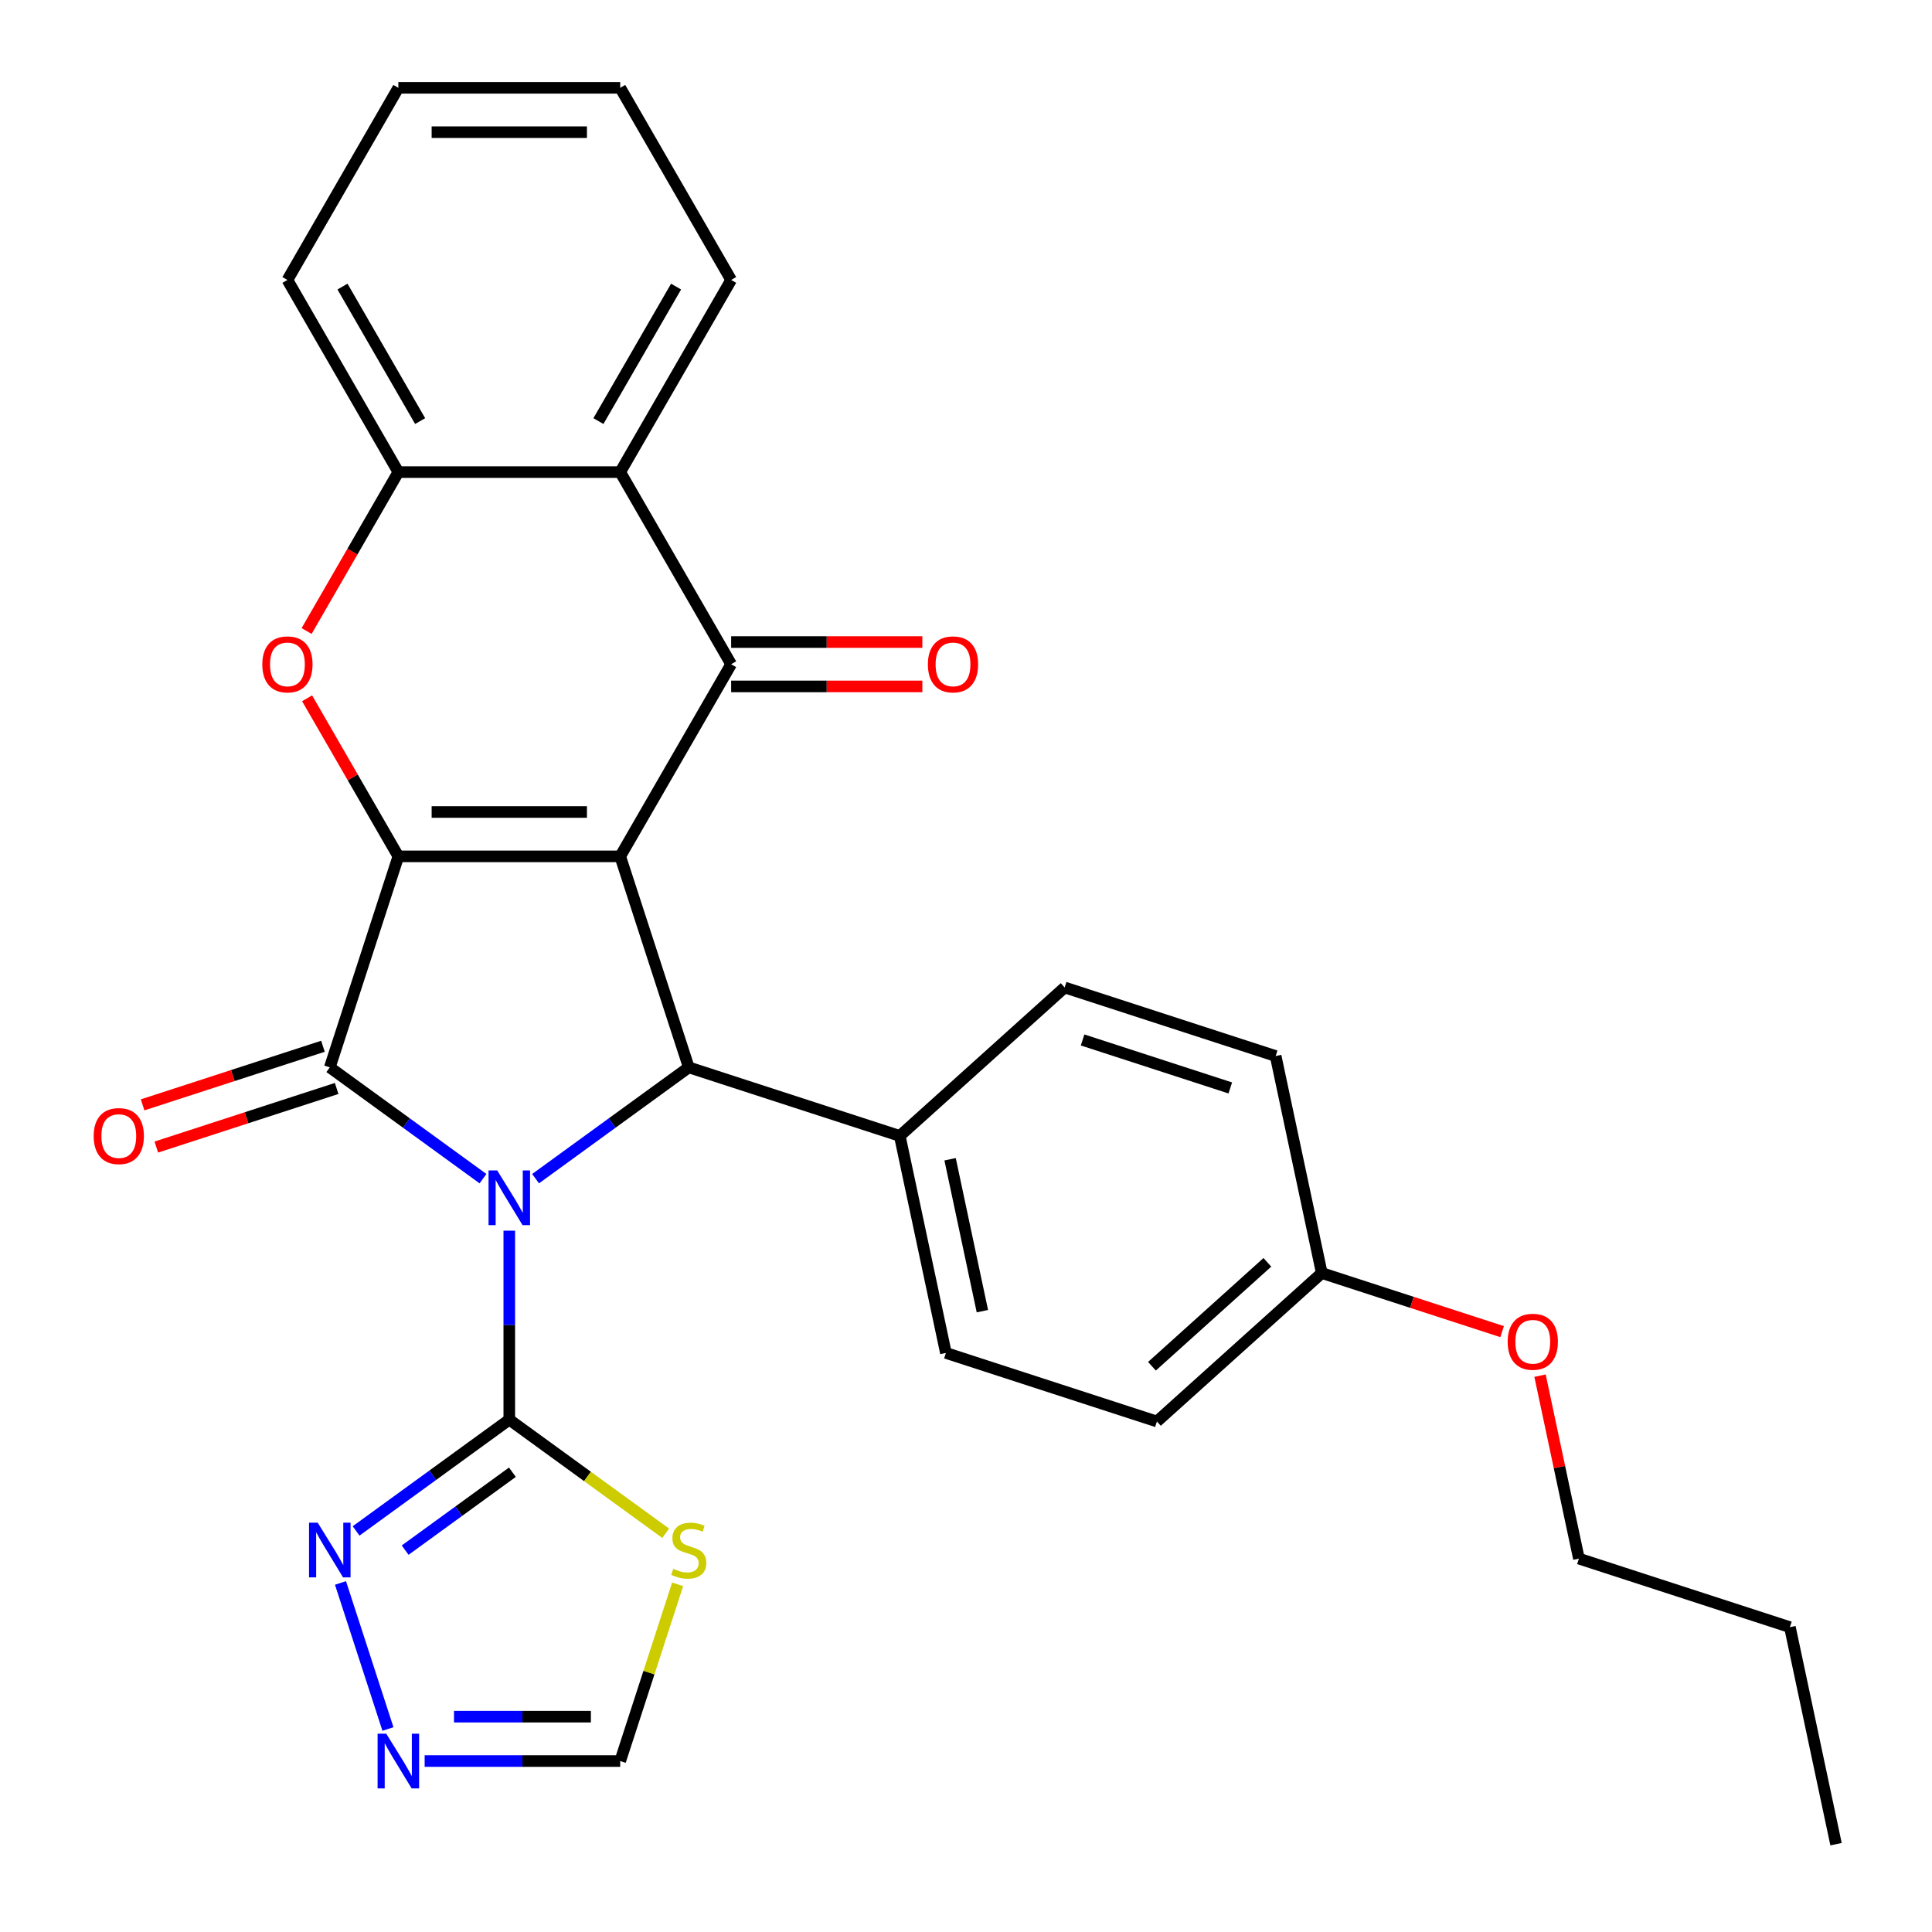 <?xml version='1.0' encoding='iso-8859-1'?>
<svg version='1.1' baseProfile='full'
              xmlns='http://www.w3.org/2000/svg'
                      xmlns:rdkit='http://www.rdkit.org/xml'
                      xmlns:xlink='http://www.w3.org/1999/xlink'
                  xml:space='preserve'
width='1000px' height='1000px' viewBox='0 0 1000 1000'>
<!-- END OF HEADER -->
<rect style='opacity:1.0;fill:#FFFFFF;stroke:none' width='1000' height='1000' x='0' y='0'> </rect>
<path class='bond-2' d='M 249.995,610.076 L 210.349,581.271' style='fill:none;fill-rule:evenodd;stroke:#0000FF;stroke-width:6px;stroke-linecap:butt;stroke-linejoin:miter;stroke-opacity:1' />
<path class='bond-2' d='M 210.349,581.271 L 170.703,552.467' style='fill:none;fill-rule:evenodd;stroke:#000000;stroke-width:6px;stroke-linecap:butt;stroke-linejoin:miter;stroke-opacity:1' />
<path class='bond-3' d='M 277.217,610.076 L 316.863,581.271' style='fill:none;fill-rule:evenodd;stroke:#0000FF;stroke-width:6px;stroke-linecap:butt;stroke-linejoin:miter;stroke-opacity:1' />
<path class='bond-3' d='M 316.863,581.271 L 356.509,552.467' style='fill:none;fill-rule:evenodd;stroke:#000000;stroke-width:6px;stroke-linecap:butt;stroke-linejoin:miter;stroke-opacity:1' />
<path class='bond-5' d='M 263.606,636.995 L 263.606,685.897' style='fill:none;fill-rule:evenodd;stroke:#0000FF;stroke-width:6px;stroke-linecap:butt;stroke-linejoin:miter;stroke-opacity:1' />
<path class='bond-5' d='M 263.606,685.897 L 263.606,734.799' style='fill:none;fill-rule:evenodd;stroke:#000000;stroke-width:6px;stroke-linecap:butt;stroke-linejoin:miter;stroke-opacity:1' />
<path class='bond-0' d='M 321.023,443.253 L 356.509,552.467' style='fill:none;fill-rule:evenodd;stroke:#000000;stroke-width:6px;stroke-linecap:butt;stroke-linejoin:miter;stroke-opacity:1' />
<path class='bond-4' d='M 321.023,443.253 L 378.44,343.803' style='fill:none;fill-rule:evenodd;stroke:#000000;stroke-width:6px;stroke-linecap:butt;stroke-linejoin:miter;stroke-opacity:1' />
<path class='bond-29' d='M 321.023,443.253 L 206.188,443.253' style='fill:none;fill-rule:evenodd;stroke:#000000;stroke-width:6px;stroke-linecap:butt;stroke-linejoin:miter;stroke-opacity:1' />
<path class='bond-29' d='M 303.798,420.286 L 223.414,420.286' style='fill:none;fill-rule:evenodd;stroke:#000000;stroke-width:6px;stroke-linecap:butt;stroke-linejoin:miter;stroke-opacity:1' />
<path class='bond-1' d='M 206.188,443.253 L 170.703,552.467' style='fill:none;fill-rule:evenodd;stroke:#000000;stroke-width:6px;stroke-linecap:butt;stroke-linejoin:miter;stroke-opacity:1' />
<path class='bond-6' d='M 206.188,443.253 L 182.569,402.343' style='fill:none;fill-rule:evenodd;stroke:#000000;stroke-width:6px;stroke-linecap:butt;stroke-linejoin:miter;stroke-opacity:1' />
<path class='bond-6' d='M 182.569,402.343 L 158.95,361.434' style='fill:none;fill-rule:evenodd;stroke:#FF0000;stroke-width:6px;stroke-linecap:butt;stroke-linejoin:miter;stroke-opacity:1' />
<path class='bond-14' d='M 167.154,541.545 L 120.483,556.71' style='fill:none;fill-rule:evenodd;stroke:#000000;stroke-width:6px;stroke-linecap:butt;stroke-linejoin:miter;stroke-opacity:1' />
<path class='bond-14' d='M 120.483,556.71 L 73.811,571.874' style='fill:none;fill-rule:evenodd;stroke:#FF0000;stroke-width:6px;stroke-linecap:butt;stroke-linejoin:miter;stroke-opacity:1' />
<path class='bond-14' d='M 174.251,563.388 L 127.58,578.552' style='fill:none;fill-rule:evenodd;stroke:#000000;stroke-width:6px;stroke-linecap:butt;stroke-linejoin:miter;stroke-opacity:1' />
<path class='bond-14' d='M 127.58,578.552 L 80.908,593.717' style='fill:none;fill-rule:evenodd;stroke:#FF0000;stroke-width:6px;stroke-linecap:butt;stroke-linejoin:miter;stroke-opacity:1' />
<path class='bond-13' d='M 356.509,552.467 L 465.723,587.952' style='fill:none;fill-rule:evenodd;stroke:#000000;stroke-width:6px;stroke-linecap:butt;stroke-linejoin:miter;stroke-opacity:1' />
<path class='bond-7' d='M 378.44,343.803 L 321.023,244.354' style='fill:none;fill-rule:evenodd;stroke:#000000;stroke-width:6px;stroke-linecap:butt;stroke-linejoin:miter;stroke-opacity:1' />
<path class='bond-15' d='M 378.44,355.287 L 427.922,355.287' style='fill:none;fill-rule:evenodd;stroke:#000000;stroke-width:6px;stroke-linecap:butt;stroke-linejoin:miter;stroke-opacity:1' />
<path class='bond-15' d='M 427.922,355.287 L 477.404,355.287' style='fill:none;fill-rule:evenodd;stroke:#FF0000;stroke-width:6px;stroke-linecap:butt;stroke-linejoin:miter;stroke-opacity:1' />
<path class='bond-15' d='M 378.44,332.32 L 427.922,332.32' style='fill:none;fill-rule:evenodd;stroke:#000000;stroke-width:6px;stroke-linecap:butt;stroke-linejoin:miter;stroke-opacity:1' />
<path class='bond-15' d='M 427.922,332.32 L 477.404,332.32' style='fill:none;fill-rule:evenodd;stroke:#FF0000;stroke-width:6px;stroke-linecap:butt;stroke-linejoin:miter;stroke-opacity:1' />
<path class='bond-8' d='M 263.606,734.799 L 304.082,764.207' style='fill:none;fill-rule:evenodd;stroke:#000000;stroke-width:6px;stroke-linecap:butt;stroke-linejoin:miter;stroke-opacity:1' />
<path class='bond-8' d='M 304.082,764.207 L 344.558,793.614' style='fill:none;fill-rule:evenodd;stroke:#CCCC00;stroke-width:6px;stroke-linecap:butt;stroke-linejoin:miter;stroke-opacity:1' />
<path class='bond-9' d='M 263.606,734.799 L 223.96,763.603' style='fill:none;fill-rule:evenodd;stroke:#000000;stroke-width:6px;stroke-linecap:butt;stroke-linejoin:miter;stroke-opacity:1' />
<path class='bond-9' d='M 223.96,763.603 L 184.314,792.408' style='fill:none;fill-rule:evenodd;stroke:#0000FF;stroke-width:6px;stroke-linecap:butt;stroke-linejoin:miter;stroke-opacity:1' />
<path class='bond-9' d='M 265.211,762.021 L 237.459,782.184' style='fill:none;fill-rule:evenodd;stroke:#000000;stroke-width:6px;stroke-linecap:butt;stroke-linejoin:miter;stroke-opacity:1' />
<path class='bond-9' d='M 237.459,782.184 L 209.707,802.347' style='fill:none;fill-rule:evenodd;stroke:#0000FF;stroke-width:6px;stroke-linecap:butt;stroke-linejoin:miter;stroke-opacity:1' />
<path class='bond-10' d='M 158.696,326.612 L 182.442,285.483' style='fill:none;fill-rule:evenodd;stroke:#FF0000;stroke-width:6px;stroke-linecap:butt;stroke-linejoin:miter;stroke-opacity:1' />
<path class='bond-10' d='M 182.442,285.483 L 206.188,244.354' style='fill:none;fill-rule:evenodd;stroke:#000000;stroke-width:6px;stroke-linecap:butt;stroke-linejoin:miter;stroke-opacity:1' />
<path class='bond-21' d='M 321.023,244.354 L 378.44,144.904' style='fill:none;fill-rule:evenodd;stroke:#000000;stroke-width:6px;stroke-linecap:butt;stroke-linejoin:miter;stroke-opacity:1' />
<path class='bond-21' d='M 309.746,217.953 L 349.938,148.338' style='fill:none;fill-rule:evenodd;stroke:#000000;stroke-width:6px;stroke-linecap:butt;stroke-linejoin:miter;stroke-opacity:1' />
<path class='bond-32' d='M 321.023,244.354 L 206.188,244.354' style='fill:none;fill-rule:evenodd;stroke:#000000;stroke-width:6px;stroke-linecap:butt;stroke-linejoin:miter;stroke-opacity:1' />
<path class='bond-12' d='M 350.741,820.048 L 335.882,865.779' style='fill:none;fill-rule:evenodd;stroke:#CCCC00;stroke-width:6px;stroke-linecap:butt;stroke-linejoin:miter;stroke-opacity:1' />
<path class='bond-12' d='M 335.882,865.779 L 321.023,911.511' style='fill:none;fill-rule:evenodd;stroke:#000000;stroke-width:6px;stroke-linecap:butt;stroke-linejoin:miter;stroke-opacity:1' />
<path class='bond-11' d='M 176.236,819.328 L 200.8,894.928' style='fill:none;fill-rule:evenodd;stroke:#0000FF;stroke-width:6px;stroke-linecap:butt;stroke-linejoin:miter;stroke-opacity:1' />
<path class='bond-22' d='M 206.188,244.354 L 148.771,144.904' style='fill:none;fill-rule:evenodd;stroke:#000000;stroke-width:6px;stroke-linecap:butt;stroke-linejoin:miter;stroke-opacity:1' />
<path class='bond-22' d='M 217.466,217.953 L 177.274,148.338' style='fill:none;fill-rule:evenodd;stroke:#000000;stroke-width:6px;stroke-linecap:butt;stroke-linejoin:miter;stroke-opacity:1' />
<path class='bond-30' d='M 219.799,911.511 L 270.411,911.511' style='fill:none;fill-rule:evenodd;stroke:#0000FF;stroke-width:6px;stroke-linecap:butt;stroke-linejoin:miter;stroke-opacity:1' />
<path class='bond-30' d='M 270.411,911.511 L 321.023,911.511' style='fill:none;fill-rule:evenodd;stroke:#000000;stroke-width:6px;stroke-linecap:butt;stroke-linejoin:miter;stroke-opacity:1' />
<path class='bond-30' d='M 234.983,888.544 L 270.411,888.544' style='fill:none;fill-rule:evenodd;stroke:#0000FF;stroke-width:6px;stroke-linecap:butt;stroke-linejoin:miter;stroke-opacity:1' />
<path class='bond-30' d='M 270.411,888.544 L 305.839,888.544' style='fill:none;fill-rule:evenodd;stroke:#000000;stroke-width:6px;stroke-linecap:butt;stroke-linejoin:miter;stroke-opacity:1' />
<path class='bond-16' d='M 465.723,587.952 L 489.598,700.277' style='fill:none;fill-rule:evenodd;stroke:#000000;stroke-width:6px;stroke-linecap:butt;stroke-linejoin:miter;stroke-opacity:1' />
<path class='bond-16' d='M 491.769,600.026 L 508.482,678.654' style='fill:none;fill-rule:evenodd;stroke:#000000;stroke-width:6px;stroke-linecap:butt;stroke-linejoin:miter;stroke-opacity:1' />
<path class='bond-17' d='M 465.723,587.952 L 551.061,511.113' style='fill:none;fill-rule:evenodd;stroke:#000000;stroke-width:6px;stroke-linecap:butt;stroke-linejoin:miter;stroke-opacity:1' />
<path class='bond-20' d='M 489.598,700.277 L 598.812,735.763' style='fill:none;fill-rule:evenodd;stroke:#000000;stroke-width:6px;stroke-linecap:butt;stroke-linejoin:miter;stroke-opacity:1' />
<path class='bond-19' d='M 551.061,511.113 L 660.275,546.599' style='fill:none;fill-rule:evenodd;stroke:#000000;stroke-width:6px;stroke-linecap:butt;stroke-linejoin:miter;stroke-opacity:1' />
<path class='bond-19' d='M 560.346,538.279 L 636.796,563.119' style='fill:none;fill-rule:evenodd;stroke:#000000;stroke-width:6px;stroke-linecap:butt;stroke-linejoin:miter;stroke-opacity:1' />
<path class='bond-18' d='M 684.151,658.924 L 660.275,546.599' style='fill:none;fill-rule:evenodd;stroke:#000000;stroke-width:6px;stroke-linecap:butt;stroke-linejoin:miter;stroke-opacity:1' />
<path class='bond-23' d='M 684.151,658.924 L 730.822,674.088' style='fill:none;fill-rule:evenodd;stroke:#000000;stroke-width:6px;stroke-linecap:butt;stroke-linejoin:miter;stroke-opacity:1' />
<path class='bond-23' d='M 730.822,674.088 L 777.494,689.253' style='fill:none;fill-rule:evenodd;stroke:#FF0000;stroke-width:6px;stroke-linecap:butt;stroke-linejoin:miter;stroke-opacity:1' />
<path class='bond-31' d='M 684.151,658.924 L 598.812,735.763' style='fill:none;fill-rule:evenodd;stroke:#000000;stroke-width:6px;stroke-linecap:butt;stroke-linejoin:miter;stroke-opacity:1' />
<path class='bond-31' d='M 655.982,653.382 L 596.245,707.17' style='fill:none;fill-rule:evenodd;stroke:#000000;stroke-width:6px;stroke-linecap:butt;stroke-linejoin:miter;stroke-opacity:1' />
<path class='bond-26' d='M 378.44,144.904 L 321.023,45.455' style='fill:none;fill-rule:evenodd;stroke:#000000;stroke-width:6px;stroke-linecap:butt;stroke-linejoin:miter;stroke-opacity:1' />
<path class='bond-27' d='M 148.771,144.904 L 206.188,45.455' style='fill:none;fill-rule:evenodd;stroke:#000000;stroke-width:6px;stroke-linecap:butt;stroke-linejoin:miter;stroke-opacity:1' />
<path class='bond-24' d='M 797.112,712.041 L 807.176,759.388' style='fill:none;fill-rule:evenodd;stroke:#FF0000;stroke-width:6px;stroke-linecap:butt;stroke-linejoin:miter;stroke-opacity:1' />
<path class='bond-24' d='M 807.176,759.388 L 817.24,806.735' style='fill:none;fill-rule:evenodd;stroke:#000000;stroke-width:6px;stroke-linecap:butt;stroke-linejoin:miter;stroke-opacity:1' />
<path class='bond-25' d='M 817.24,806.735 L 926.454,842.22' style='fill:none;fill-rule:evenodd;stroke:#000000;stroke-width:6px;stroke-linecap:butt;stroke-linejoin:miter;stroke-opacity:1' />
<path class='bond-28' d='M 926.454,842.22 L 950.329,954.545' style='fill:none;fill-rule:evenodd;stroke:#000000;stroke-width:6px;stroke-linecap:butt;stroke-linejoin:miter;stroke-opacity:1' />
<path class='bond-33' d='M 321.023,45.455 L 206.188,45.455' style='fill:none;fill-rule:evenodd;stroke:#000000;stroke-width:6px;stroke-linecap:butt;stroke-linejoin:miter;stroke-opacity:1' />
<path class='bond-33' d='M 303.798,68.421 L 223.414,68.421' style='fill:none;fill-rule:evenodd;stroke:#000000;stroke-width:6px;stroke-linecap:butt;stroke-linejoin:miter;stroke-opacity:1' />
<path  class='atom-0' d='M 257.346 605.805
L 266.626 620.805
Q 267.546 622.285, 269.026 624.965
Q 270.506 627.645, 270.586 627.805
L 270.586 605.805
L 274.346 605.805
L 274.346 634.125
L 270.466 634.125
L 260.506 617.725
Q 259.346 615.805, 258.106 613.605
Q 256.906 611.405, 256.546 610.725
L 256.546 634.125
L 252.866 634.125
L 252.866 605.805
L 257.346 605.805
' fill='#0000FF'/>
<path  class='atom-7' d='M 135.771 343.883
Q 135.771 337.083, 139.131 333.283
Q 142.491 329.483, 148.771 329.483
Q 155.051 329.483, 158.411 333.283
Q 161.771 337.083, 161.771 343.883
Q 161.771 350.763, 158.371 354.683
Q 154.971 358.563, 148.771 358.563
Q 142.531 358.563, 139.131 354.683
Q 135.771 350.803, 135.771 343.883
M 148.771 355.363
Q 153.091 355.363, 155.411 352.483
Q 157.771 349.563, 157.771 343.883
Q 157.771 338.323, 155.411 335.523
Q 153.091 332.683, 148.771 332.683
Q 144.451 332.683, 142.091 335.483
Q 139.771 338.283, 139.771 343.883
Q 139.771 349.603, 142.091 352.483
Q 144.451 355.363, 148.771 355.363
' fill='#FF0000'/>
<path  class='atom-9' d='M 348.509 812.017
Q 348.829 812.137, 350.149 812.697
Q 351.469 813.257, 352.909 813.617
Q 354.389 813.937, 355.829 813.937
Q 358.509 813.937, 360.069 812.657
Q 361.629 811.337, 361.629 809.057
Q 361.629 807.497, 360.829 806.537
Q 360.069 805.577, 358.869 805.057
Q 357.669 804.537, 355.669 803.937
Q 353.149 803.177, 351.629 802.457
Q 350.149 801.737, 349.069 800.217
Q 348.029 798.697, 348.029 796.137
Q 348.029 792.577, 350.429 790.377
Q 352.869 788.177, 357.669 788.177
Q 360.949 788.177, 364.669 789.737
L 363.749 792.817
Q 360.349 791.417, 357.789 791.417
Q 355.029 791.417, 353.509 792.577
Q 351.989 793.697, 352.029 795.657
Q 352.029 797.177, 352.789 798.097
Q 353.589 799.017, 354.709 799.537
Q 355.869 800.057, 357.789 800.657
Q 360.349 801.457, 361.869 802.257
Q 363.389 803.057, 364.469 804.697
Q 365.589 806.297, 365.589 809.057
Q 365.589 812.977, 362.949 815.097
Q 360.349 817.177, 355.989 817.177
Q 353.469 817.177, 351.549 816.617
Q 349.669 816.097, 347.429 815.177
L 348.509 812.017
' fill='#CCCC00'/>
<path  class='atom-10' d='M 164.443 788.137
L 173.723 803.137
Q 174.643 804.617, 176.123 807.297
Q 177.603 809.977, 177.683 810.137
L 177.683 788.137
L 181.443 788.137
L 181.443 816.457
L 177.563 816.457
L 167.603 800.057
Q 166.443 798.137, 165.203 795.937
Q 164.003 793.737, 163.643 793.057
L 163.643 816.457
L 159.963 816.457
L 159.963 788.137
L 164.443 788.137
' fill='#0000FF'/>
<path  class='atom-12' d='M 199.928 897.351
L 209.208 912.351
Q 210.128 913.831, 211.608 916.511
Q 213.088 919.191, 213.168 919.351
L 213.168 897.351
L 216.928 897.351
L 216.928 925.671
L 213.048 925.671
L 203.088 909.271
Q 201.928 907.351, 200.688 905.151
Q 199.488 902.951, 199.128 902.271
L 199.128 925.671
L 195.448 925.671
L 195.448 897.351
L 199.928 897.351
' fill='#0000FF'/>
<path  class='atom-15' d='M 48.489 588.032
Q 48.489 581.232, 51.849 577.432
Q 55.209 573.632, 61.489 573.632
Q 67.769 573.632, 71.129 577.432
Q 74.489 581.232, 74.489 588.032
Q 74.489 594.912, 71.089 598.832
Q 67.689 602.712, 61.489 602.712
Q 55.249 602.712, 51.849 598.832
Q 48.489 594.952, 48.489 588.032
M 61.489 599.512
Q 65.809 599.512, 68.129 596.632
Q 70.489 593.712, 70.489 588.032
Q 70.489 582.472, 68.129 579.672
Q 65.809 576.832, 61.489 576.832
Q 57.169 576.832, 54.809 579.632
Q 52.489 582.432, 52.489 588.032
Q 52.489 593.752, 54.809 596.632
Q 57.169 599.512, 61.489 599.512
' fill='#FF0000'/>
<path  class='atom-16' d='M 480.274 343.883
Q 480.274 337.083, 483.634 333.283
Q 486.994 329.483, 493.274 329.483
Q 499.554 329.483, 502.914 333.283
Q 506.274 337.083, 506.274 343.883
Q 506.274 350.763, 502.874 354.683
Q 499.474 358.563, 493.274 358.563
Q 487.034 358.563, 483.634 354.683
Q 480.274 350.803, 480.274 343.883
M 493.274 355.363
Q 497.594 355.363, 499.914 352.483
Q 502.274 349.563, 502.274 343.883
Q 502.274 338.323, 499.914 335.523
Q 497.594 332.683, 493.274 332.683
Q 488.954 332.683, 486.594 335.483
Q 484.274 338.283, 484.274 343.883
Q 484.274 349.603, 486.594 352.483
Q 488.954 355.363, 493.274 355.363
' fill='#FF0000'/>
<path  class='atom-24' d='M 780.365 694.49
Q 780.365 687.69, 783.725 683.89
Q 787.085 680.09, 793.365 680.09
Q 799.645 680.09, 803.005 683.89
Q 806.365 687.69, 806.365 694.49
Q 806.365 701.37, 802.965 705.29
Q 799.565 709.17, 793.365 709.17
Q 787.125 709.17, 783.725 705.29
Q 780.365 701.41, 780.365 694.49
M 793.365 705.97
Q 797.685 705.97, 800.005 703.09
Q 802.365 700.17, 802.365 694.49
Q 802.365 688.93, 800.005 686.13
Q 797.685 683.29, 793.365 683.29
Q 789.045 683.29, 786.685 686.09
Q 784.365 688.89, 784.365 694.49
Q 784.365 700.21, 786.685 703.09
Q 789.045 705.97, 793.365 705.97
' fill='#FF0000'/>
</svg>
